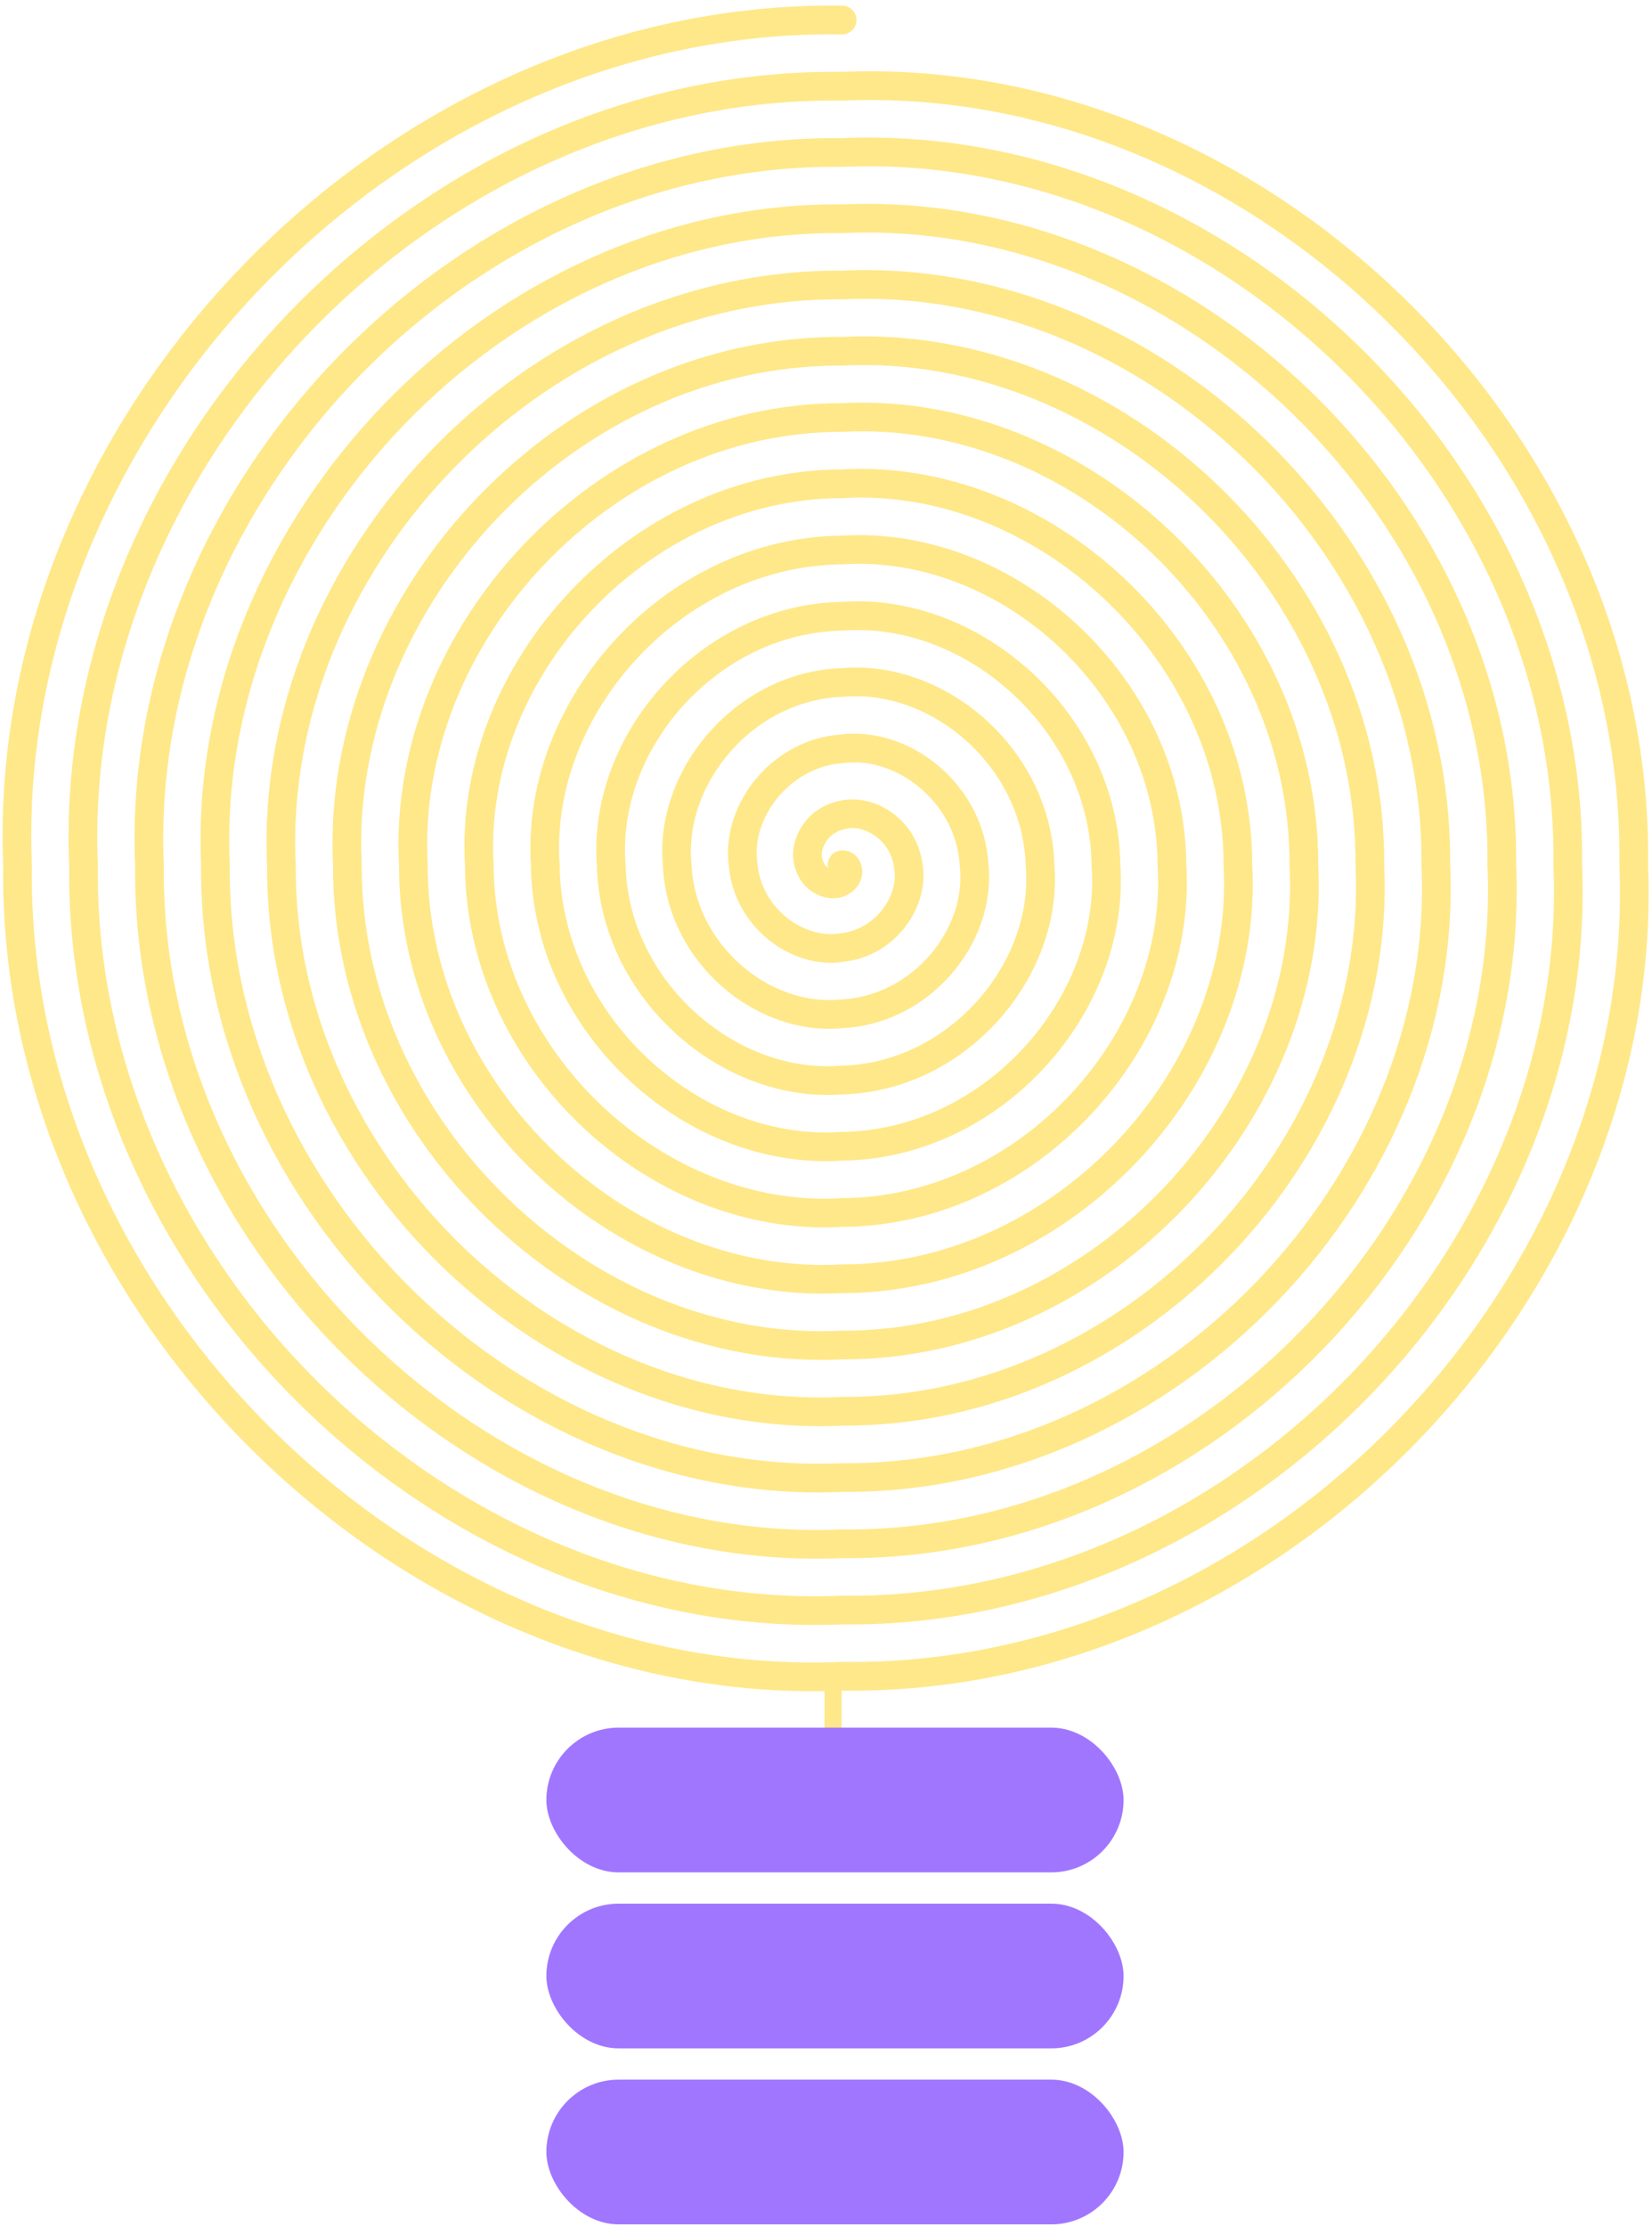 <svg width="288" height="388" viewBox="0 0 288 388" fill="none" xmlns="http://www.w3.org/2000/svg">
<path d="M146.81 150.651C147.866 150.558 148.435 152.515 146.81 153.536C145.374 154.625 142.017 153.834 141.06 150.651C139.919 147.644 142.11 142.94 146.81 141.995C151.321 140.818 157.428 144.375 158.31 150.651C159.536 156.72 154.58 164.239 146.81 165.079C139.225 166.349 130.358 159.995 129.558 150.651C128.234 141.499 135.978 131.211 146.81 130.452C157.455 129.1 169.114 138.224 169.81 150.651C171.212 162.903 160.719 175.94 146.81 176.622C133.07 178.067 118.699 166.168 118.058 150.651C116.597 135.344 129.806 119.487 146.81 118.91C163.627 117.381 180.752 132.051 181.31 150.651C182.871 169.048 166.879 187.67 146.81 188.164C126.93 189.769 107.018 172.334 106.558 150.651C104.916 129.171 123.666 107.78 146.81 107.367C169.761 105.659 192.432 125.896 192.81 150.651C194.535 175.203 173.024 199.392 146.81 199.706C120.786 201.493 95.355 178.496 95.058 150.651C93.251 122.994 117.528 96.079 146.81 95.826C175.899 93.978 204.113 119.701 204.31 150.651C206.216 181.393 179.157 211.078 146.81 211.248C114.652 213.177 83.673 184.684 83.558 150.651C81.57 116.832 111.389 84.36 146.81 84.283C182.038 82.244 215.778 113.561 215.81 150.651C217.88 187.553 185.302 222.802 146.81 222.791C108.514 224.901 71.992 190.846 72.058 150.651C69.889 110.666 105.255 72.653 146.81 72.74C188.199 70.542 227.437 107.389 227.31 150.651C229.539 193.715 191.463 234.52 146.81 234.334C102.342 236.625 60.355 197.002 60.558 150.651C58.252 104.504 99.084 60.929 146.81 61.198C194.337 58.818 239.117 101.233 238.81 150.651C241.215 199.898 197.601 246.222 146.81 245.875C96.208 248.332 48.669 203.169 49.058 150.651C46.572 98.332 92.945 49.211 146.81 49.656C200.482 47.1 250.782 95.061 250.31 150.651C252.879 206.077 203.746 257.923 146.81 257.418C90.075 260.034 36.988 209.352 37.558 150.651C34.885 92.137 86.811 37.531 146.81 38.114C206.621 35.415 262.457 88.867 261.811 150.651C264.565 212.237 209.879 269.647 146.81 268.96C83.925 271.752 25.329 215.514 26.057 150.651C23.226 85.981 80.667 25.807 146.81 26.571C212.754 23.691 274.138 82.711 273.311 150.651C276.247 218.405 216.013 281.354 146.81 280.503C77.77 283.465 13.67 221.675 14.557 150.651C11.567 79.842 74.506 14.072 146.81 15.029C218.926 11.973 285.781 76.549 284.811 150.651C287.883 224.561 222.185 293.078 146.81 292.044C71.631 295.188 1.989 227.836 3.057 150.651C-0.114 73.658 68.367 2.371 146.81 3.487" stroke="#FFE889" stroke-width="5" stroke-linecap="round"/>
<line x1="145.23" y1="292.43" x2="145.23" y2="320.713" stroke="#FFE889" stroke-width="3"/>
<rect x="95.252" y="300.994" width="100.624" height="25.216" rx="12.608" fill="#A076FF"/>
<rect x="95.252" y="331.657" width="100.624" height="25.216" rx="12.608" fill="#A076FF"/>
<rect x="95.252" y="362.32" width="100.624" height="25.216" rx="12.608" fill="#A076FF"/>
</svg>

